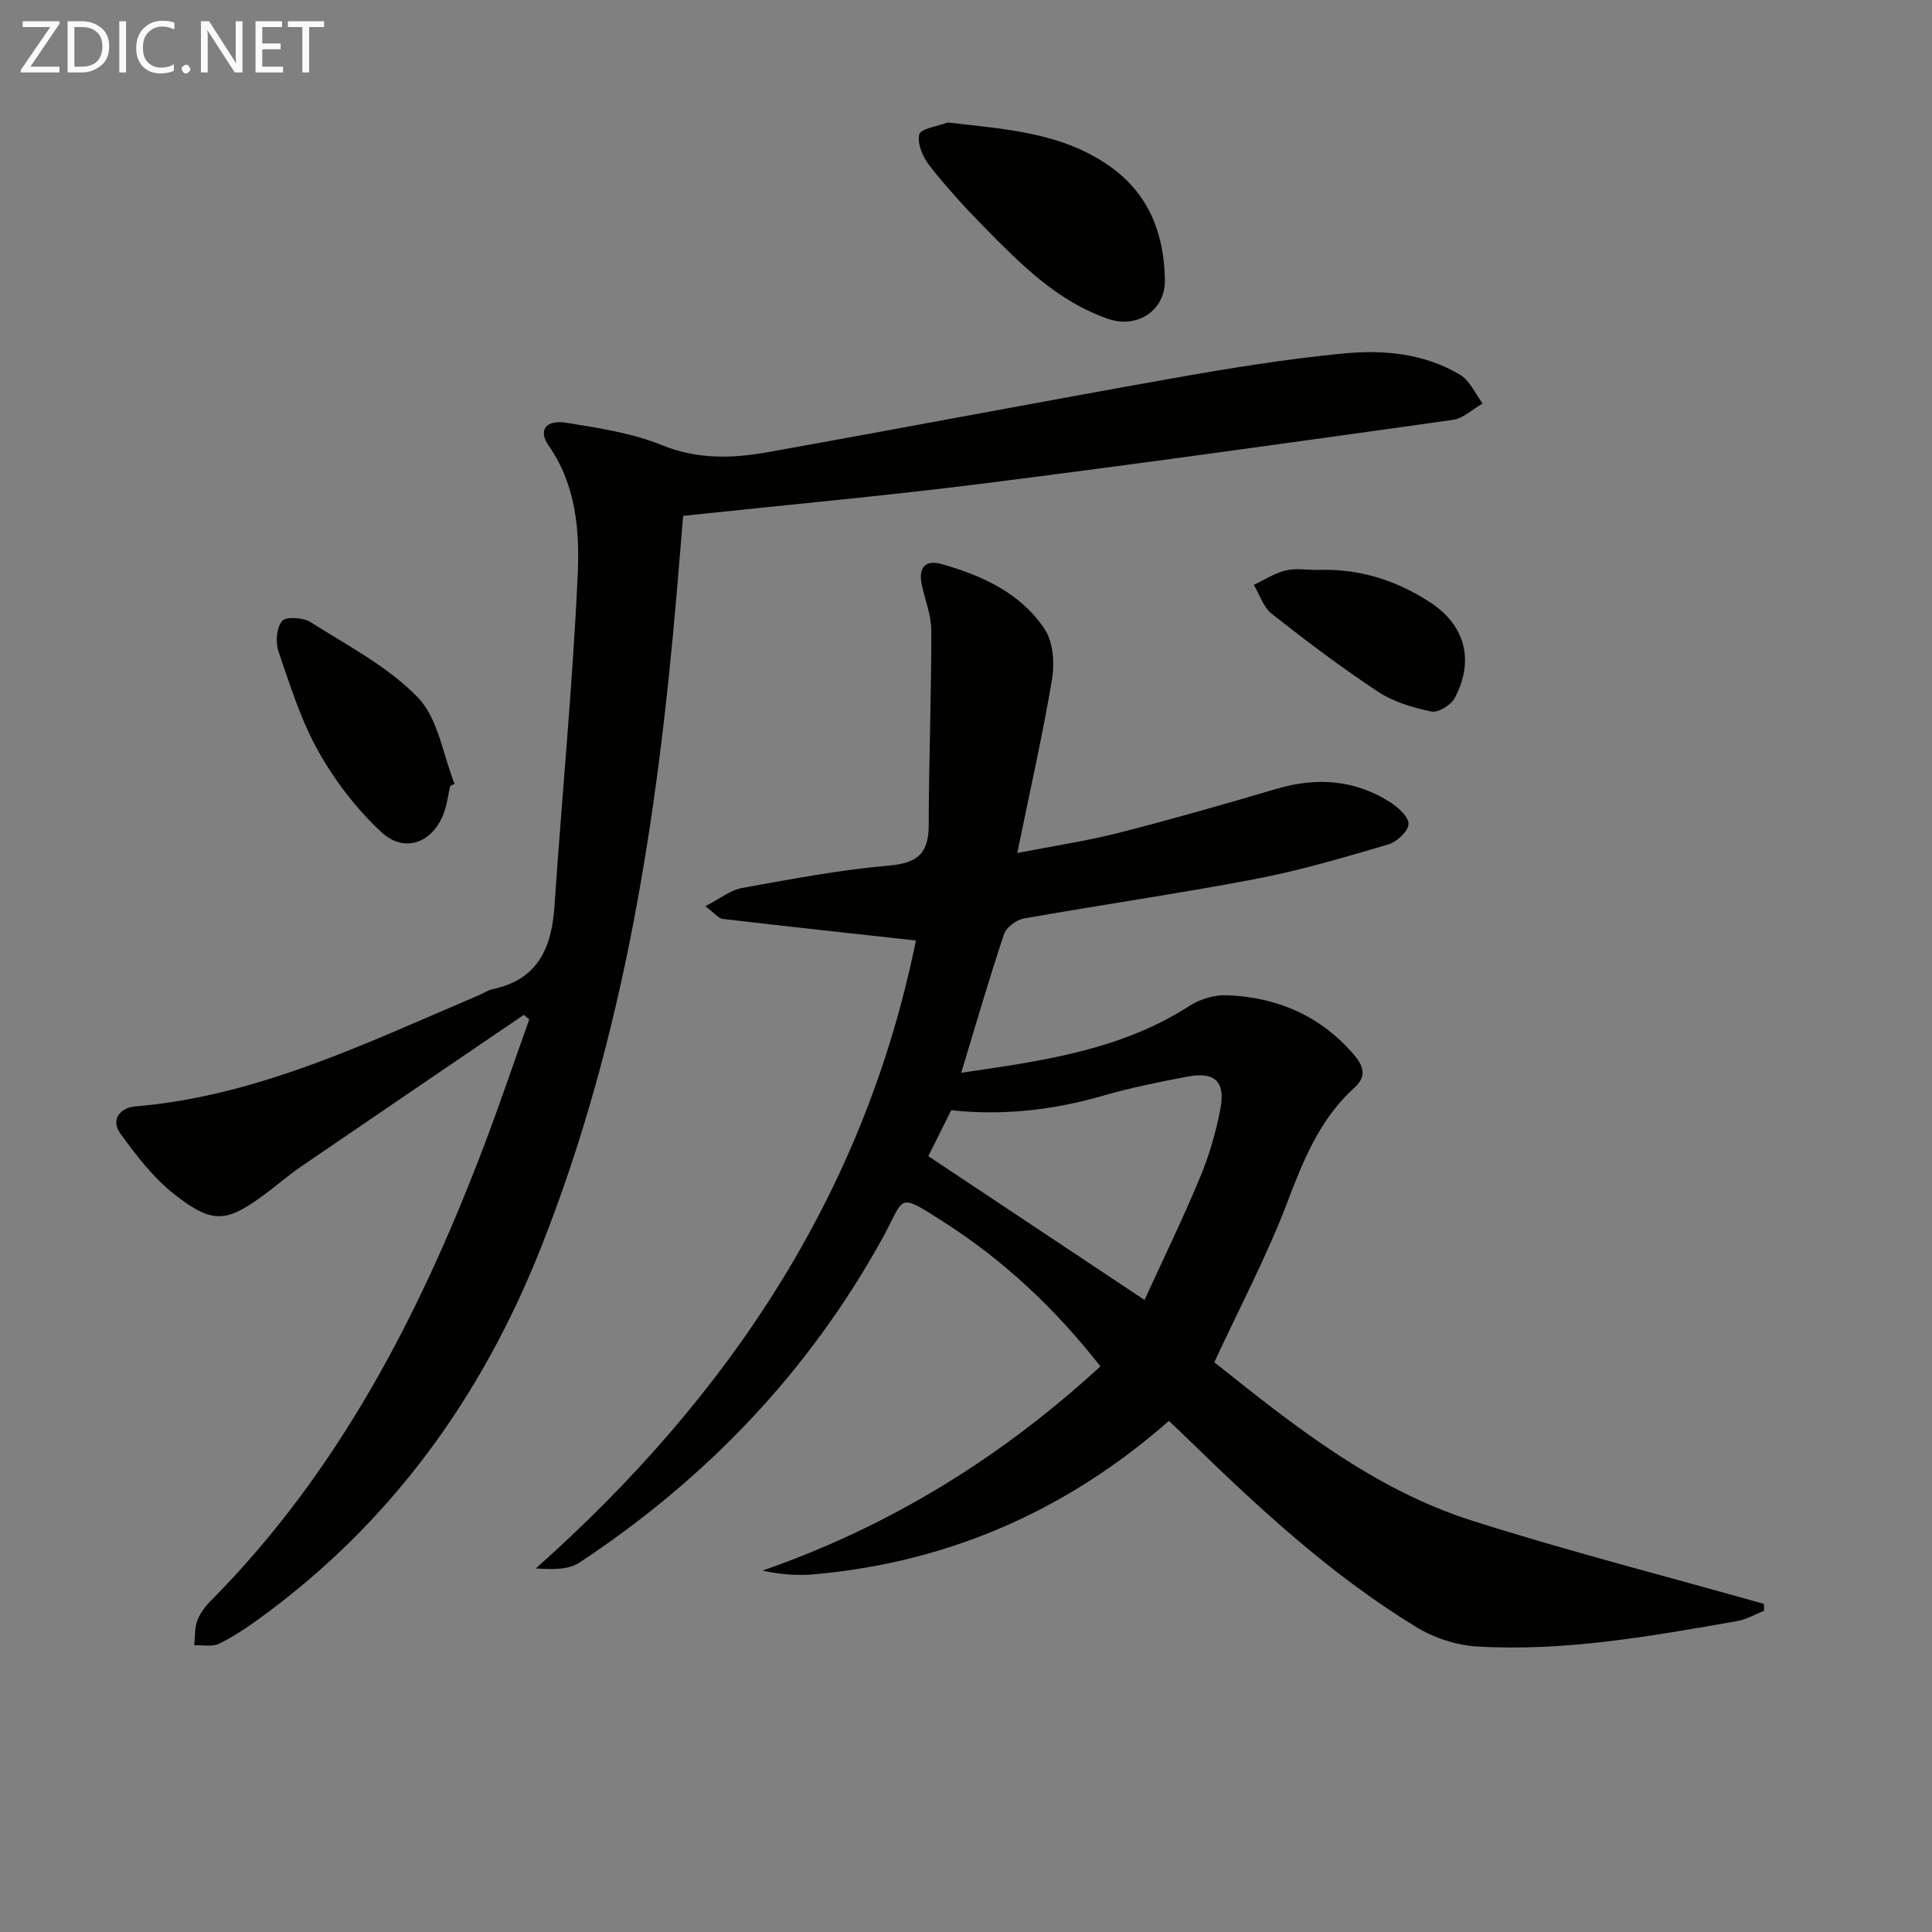 <svg enable-background="new 0 0 400 400" viewBox="0 0 400 400" xmlns="http://www.w3.org/2000/svg"><rect x="0" y="0" width="400" height="400" fill="#808080" stroke="none"/><path d="m189.63 194.72c-13.73-1.51-26.88-2.93-40.02-4.47-.83-.1-1.56-1.11-3.58-2.63 3.03-1.55 5.21-3.34 7.63-3.78 10.12-1.83 20.28-3.76 30.51-4.65 5.91-.51 8.1-2.62 8.11-8.37.03-13.41.55-26.83.54-40.24 0-3.24-1.36-6.46-2.01-9.71-.66-3.29.75-5.03 4.04-4.11 8.47 2.37 16.47 6.01 21.45 13.52 1.77 2.67 2.06 7.07 1.5 10.42-1.95 11.61-4.57 23.1-7.19 35.91 7.68-1.5 14.47-2.51 21.09-4.2 10.92-2.79 21.77-5.9 32.59-9.09 8.28-2.44 16.15-1.91 23.48 2.73 1.68 1.07 3.92 3.09 3.85 4.58-.07 1.51-2.45 3.69-4.22 4.21-9.05 2.66-18.13 5.36-27.38 7.13-15.96 3.05-32.06 5.36-48.06 8.2-1.55.28-3.63 1.85-4.1 3.27-3.1 9.27-5.82 18.67-8.85 28.67 16.54-2.44 32.85-4.58 47.25-13.85 2.18-1.41 5.18-2.31 7.75-2.21 10.39.41 19.33 4.2 26.28 12.29 2.14 2.49 2.64 4.57.15 6.83-7.15 6.47-10.56 14.93-13.91 23.75-4.22 11.11-9.83 21.7-15.12 33.12 16.11 12.82 32.77 26.26 53.41 32.81 19.94 6.33 40.24 11.52 60.38 17.22.02.47.04.94.06 1.41-1.87.74-3.67 1.81-5.61 2.15-17.85 3.13-35.73 6.35-53.94 5.25-4.27-.26-8.87-1.8-12.53-4.04-17.44-10.63-32.37-24.43-46.94-38.62-1.29-1.26-2.61-2.5-4.22-4.04-21.15 18.56-45.54 29.26-73.39 31.76-3.51.32-7.08.04-10.78-.76 26.37-9.17 49.34-23.34 69.98-42.29-9.45-12.04-20.02-21.95-32.46-29.9-9.84-6.28-7.92-5.23-12.66 3.37-15.27 27.66-36.49 49.82-62.76 67.17-2.29 1.51-5.64 1.41-9.02 1.2 39.94-35.53 68.08-77.66 78.7-130.01zm47.33 74.42c3.76-8.21 7.87-16.66 11.48-25.32 1.9-4.56 3.31-9.41 4.23-14.26 1.07-5.69-1.18-7.73-6.88-6.65-5.85 1.11-11.71 2.29-17.41 3.94-10.43 3.03-20.98 4.15-31.44 3.01-1.78 3.56-3.46 6.93-4.74 9.51 14.77 9.82 29.47 19.6 44.76 29.77z" fill="#010100"/><path d="m108.43 210.13c-15.37 10.46-30.75 20.89-46.09 31.39-2.61 1.78-4.99 3.89-7.54 5.76-7.87 5.8-10.7 6.21-18.51.14-4.44-3.44-8.04-8.14-11.38-12.74-2.04-2.81-.1-5.34 3.12-5.61 25.54-2.16 48.15-13.29 71.21-23.06.92-.39 1.78-1.01 2.73-1.21 9.38-1.96 12.25-8.53 12.83-17.21 1.54-22.86 3.76-45.69 4.81-68.58.42-9.15-.34-18.62-6.04-26.79-2.2-3.15-.58-5.38 3.69-4.69 6.68 1.08 13.57 2.11 19.78 4.63 7.39 3 14.61 2.77 21.96 1.45 28.08-5.02 56.1-10.38 84.19-15.36 11.6-2.06 23.27-3.94 34.99-5.07 8.28-.8 16.74-.02 24.14 4.43 2.01 1.21 3.12 3.91 4.65 5.93-2.07 1.17-4.03 3.09-6.21 3.4-32.4 4.54-64.81 9.08-97.27 13.18-20.43 2.58-40.96 4.43-62.05 6.68-.43 5.15-.88 10.72-1.36 16.3-3.96 46.14-10.86 91.68-28.02 135.06-12.27 31.02-31.11 57.17-58.31 76.91-2.68 1.95-5.47 3.83-8.44 5.26-1.41.68-3.38.23-5.09.3.18-1.7.05-3.5.61-5.06.55-1.51 1.62-2.94 2.77-4.1 26.33-26.53 43.06-58.86 56.25-93.3 3.43-8.97 6.5-18.08 9.73-27.12-.38-.32-.77-.62-1.15-.92z" fill="#010100"/><path d="m196.22 25.36c11.82 1.39 23.45 1.98 33.49 9.02 8.21 5.75 11.32 14.1 11.47 23.58.1 6.33-5.71 10.11-11.68 8.08-10.58-3.61-18.18-11.36-25.76-19.05-3.95-4.02-7.77-8.21-11.25-12.63-1.39-1.76-2.62-4.58-2.17-6.51.29-1.24 3.82-1.69 5.9-2.49z" fill="#010100"/><path d="m93.19 162.77c-.39 1.77-.61 3.61-1.2 5.31-2.23 6.36-8.17 8.74-13.07 4.17-5.1-4.75-9.56-10.56-12.98-16.65-3.62-6.44-5.87-13.68-8.28-20.72-.65-1.9-.42-4.92.75-6.32.79-.95 4.37-.72 5.9.25 7.67 4.87 16.05 9.21 22.23 15.62 4.19 4.35 5.16 11.8 7.57 17.86-.31.16-.62.32-.92.48z" fill="#010100"/><path d="m272.61 118c8.54-.36 16.38 2.07 23.45 6.68 7.34 4.77 9.24 12.12 5.11 19.86-.77 1.45-3.43 3.06-4.83 2.77-3.81-.79-7.81-1.97-11.01-4.08-7.59-5.01-14.87-10.51-22.02-16.14-1.74-1.37-2.51-3.97-3.72-6 2.18-1.03 4.28-2.41 6.58-2.98 2.03-.51 4.29-.11 6.44-.11z" fill="#010100"/><g fill="#fafafa"><path d="m12.4 4.8-6.1 9h6v1.2h-8v-.5l6.1-8.9h-5.7v-1.2h7.6v.4z"/><path d="m14 15v-10.6h3c1.6 0 2.9.5 4 1.4s1.6 2.2 1.6 3.8-.5 3-1.6 3.9-2.4 1.5-4 1.5zm1.4-9.4v8.2h1.6c1.3 0 2.4-.4 3.1-1.1s1.1-1.8 1.1-3.1-.4-2.3-1.2-3-1.8-1-3.1-1z"/><path d="m26.1 4.4v10.6h-1.4v-10.6z"/><path d="m36.1 14.6c-.8.4-1.8.6-2.9.6-1.5 0-2.7-.5-3.6-1.4s-1.4-2.2-1.4-3.8c0-1.7.5-3.1 1.5-4.1s2.3-1.6 3.9-1.6c1 0 1.8.1 2.5.4v1.4c-.8-.4-1.6-.6-2.5-.6-1.2 0-2.1.4-2.9 1.2s-1.1 1.8-1.1 3.2c0 1.3.3 2.3 1 3s1.6 1.1 2.7 1.1c1 0 2-.2 2.7-.7v1.3z"/><path d="m37.6 14.3c0-.2.1-.5.3-.6s.4-.3.6-.3c.3 0 .5.1.6.3s.3.4.3.6-.1.4-.3.6-.4.3-.6.3c-.3 0-.5-.1-.6-.3s-.3-.4-.3-.6z"/><path d="m50.2 15h-1.6l-5.3-8.2c-.2-.2-.3-.5-.4-.7 0 .2.1.7.1 1.5v7.4h-1.4v-10.6h1.7l5.2 8.1c.2.4.4.6.4.7 0-.3-.1-.8-.1-1.5v-7.3h1.4z"/><path d="m58.6 15h-5.7v-10.6h5.5v1.2h-4.1v3.4h3.8v1.2h-3.8v3.6h4.3z"/><path d="m67.1 5.6h-3.1v9.4h-1.4v-9.4h-3v-1.2h7.5z"/></g></svg>